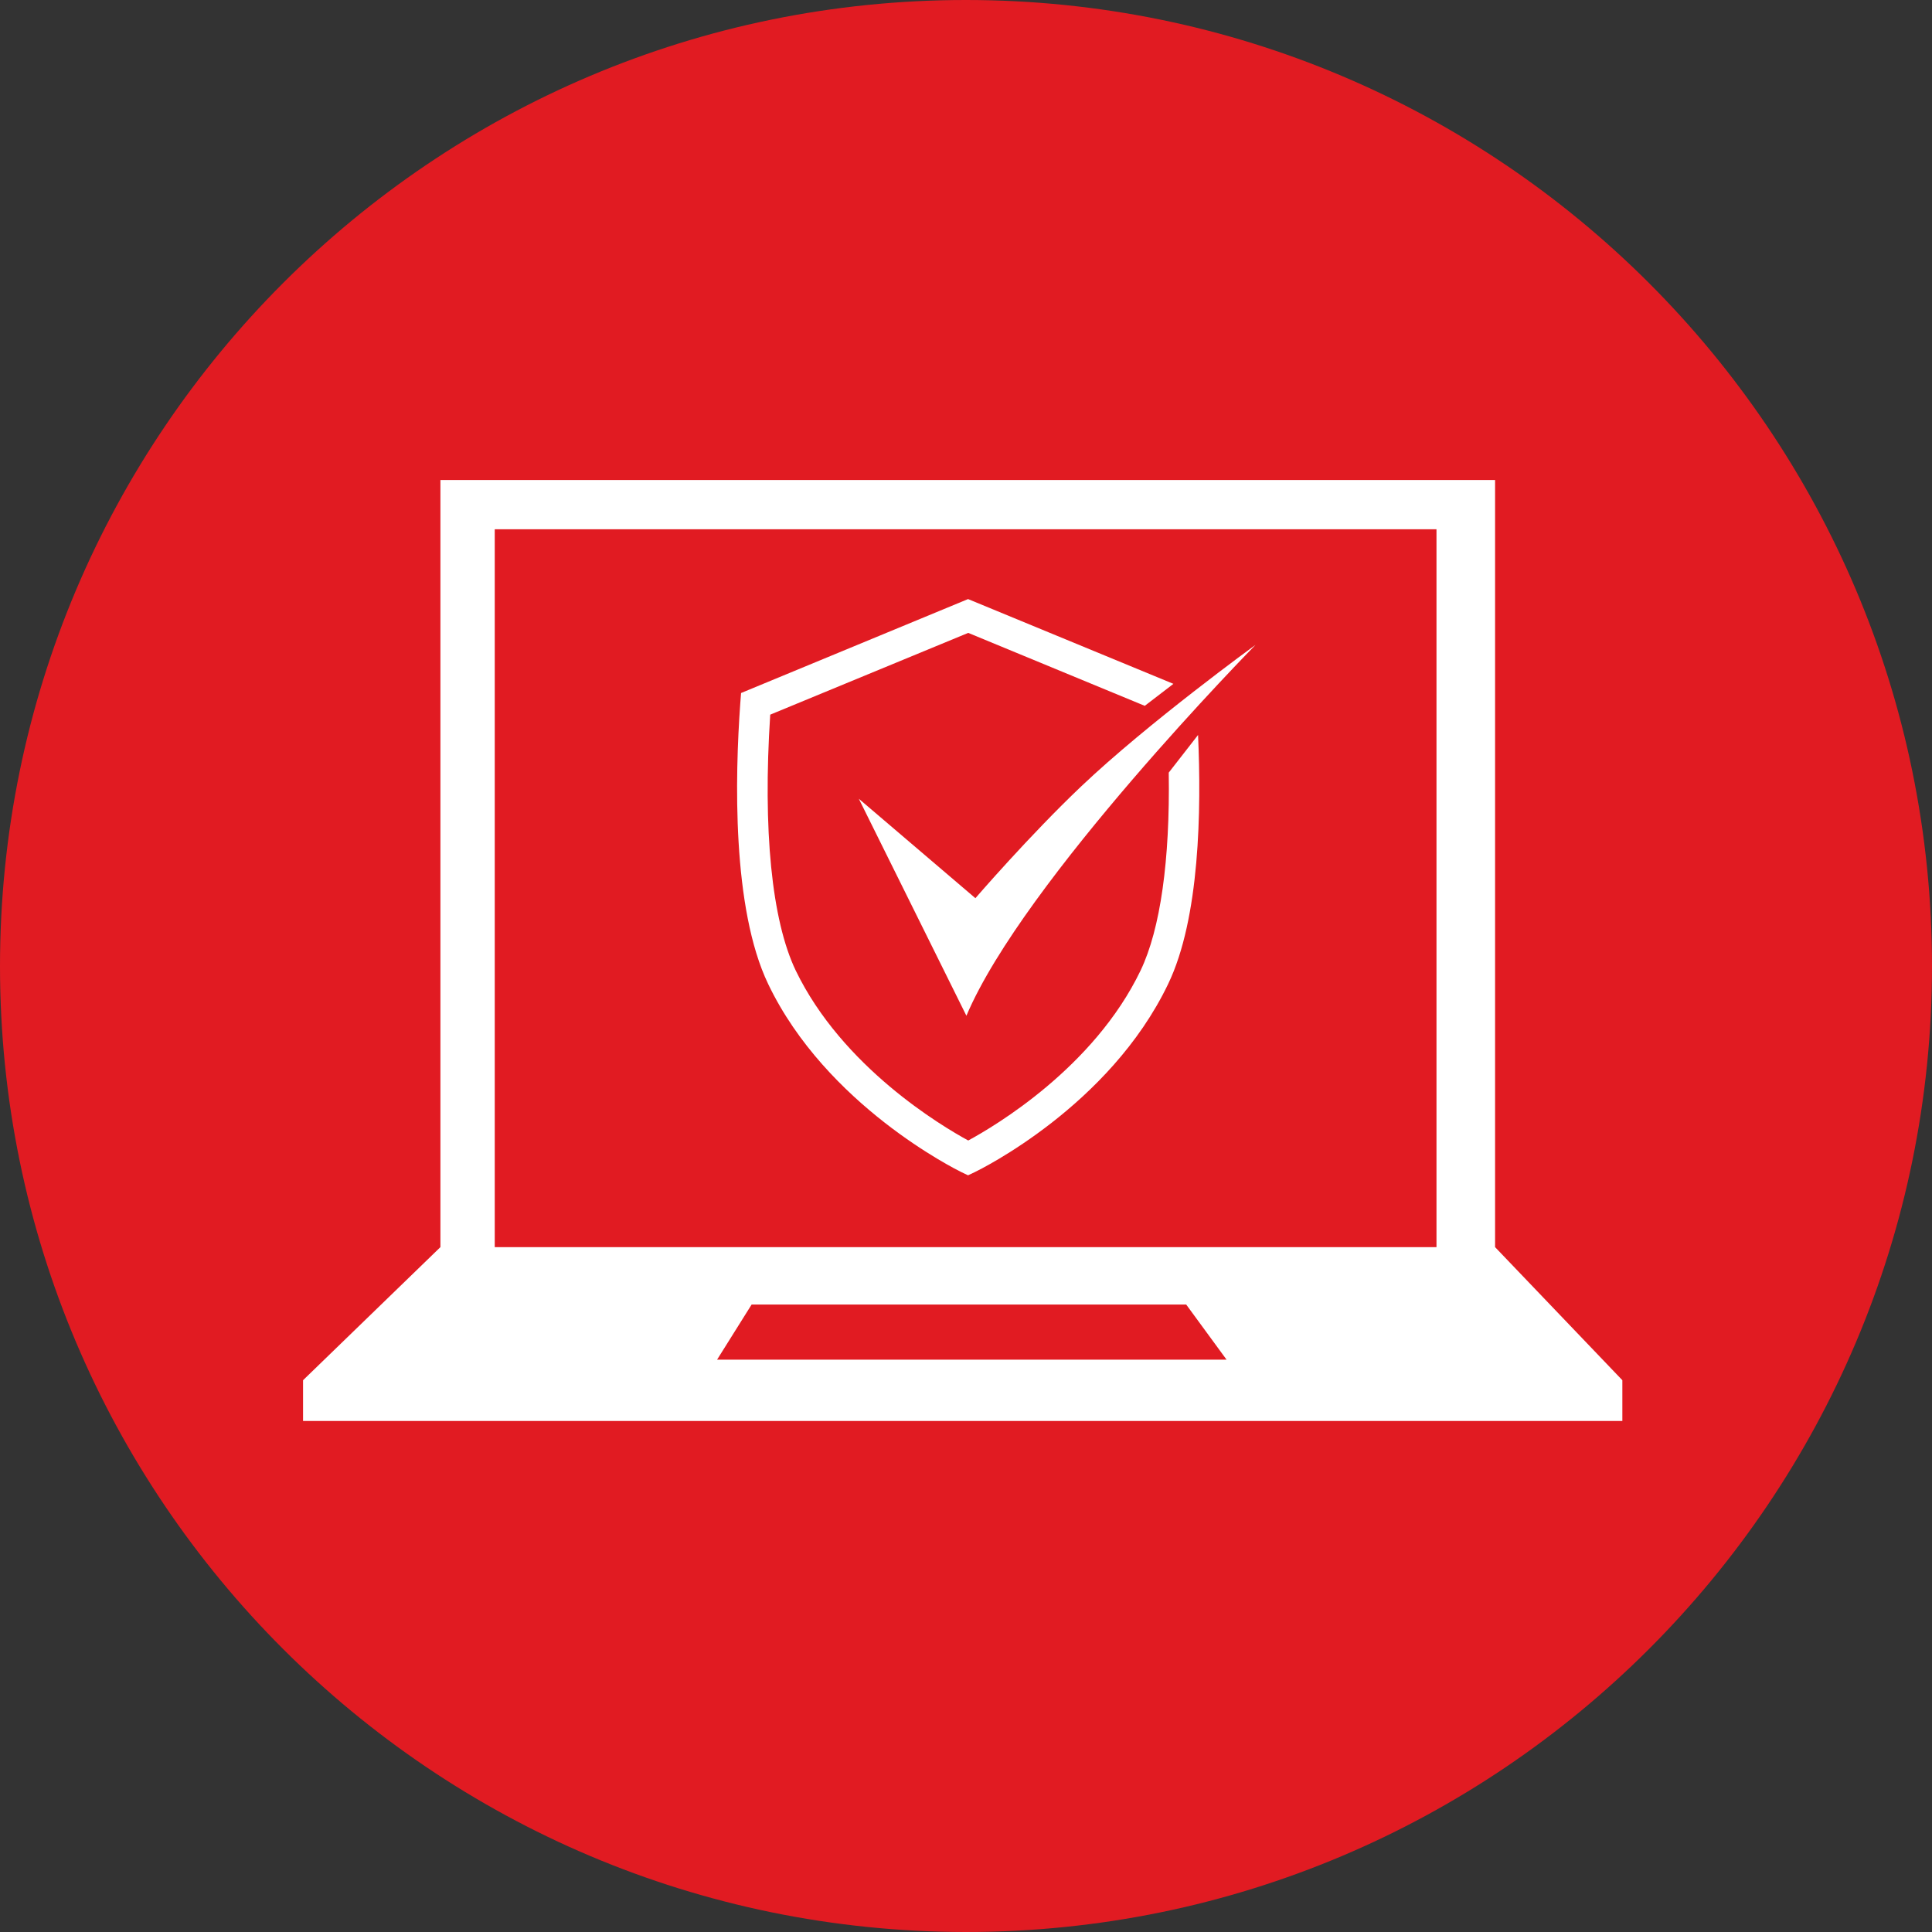 <svg viewBox="0 0 497.9 497.9" xmlns="http://www.w3.org/2000/svg"><rect x="0" y="0" width="497.9" height="497.9" fill="#333333" stroke="none"/><path d="m497.9 249c0 137.4-111.5 248.9-249 248.9-137.4-.1-248.9-111.5-248.9-248.9s111.5-249 248.9-249 249 111.4 249 249z" fill="#e11b22"/><g fill="#fff"><path d="m385.3 321.4v-197.7h-271.8v197.7l-35.4 34.3v10.5h340v-10.5zm-200.5 29 8.9-14.2h112l10.4 14.2zm185.4-29h-242.7v-185h242.7z"/><path d="m278.669 202.631c-13.305 12.618-27.297 28.842-27.297 28.842l-30.043-25.623 27.726 55.924c14.678-34.764 74.508-95.581 74.508-95.581s-27.726 20.129-44.893 36.438z"/><path d="m293.948 250.1c-12.017 25.022-37.597 40.129-44.421 43.82-6.867-3.734-32.447-18.927-44.464-43.82-6.18-12.919-8.498-36.224-6.567-65.924l51.031-21.073 45.494 18.799 7.382-5.665-52.919-21.846-58.499 24.206-.215 2.79c-1.33 18.584-2.189 52.662 7.21 72.233 14.979 31.245 48.413 47.769 49.786 48.456l1.717.815 1.717-.815c1.416-.687 34.722-16.996 49.829-48.456 8.198-16.996 8.584-44.979 7.725-64.207l-7.554 9.7c.343 22.533-2.146 40.301-7.253 50.988z"/></g></svg>